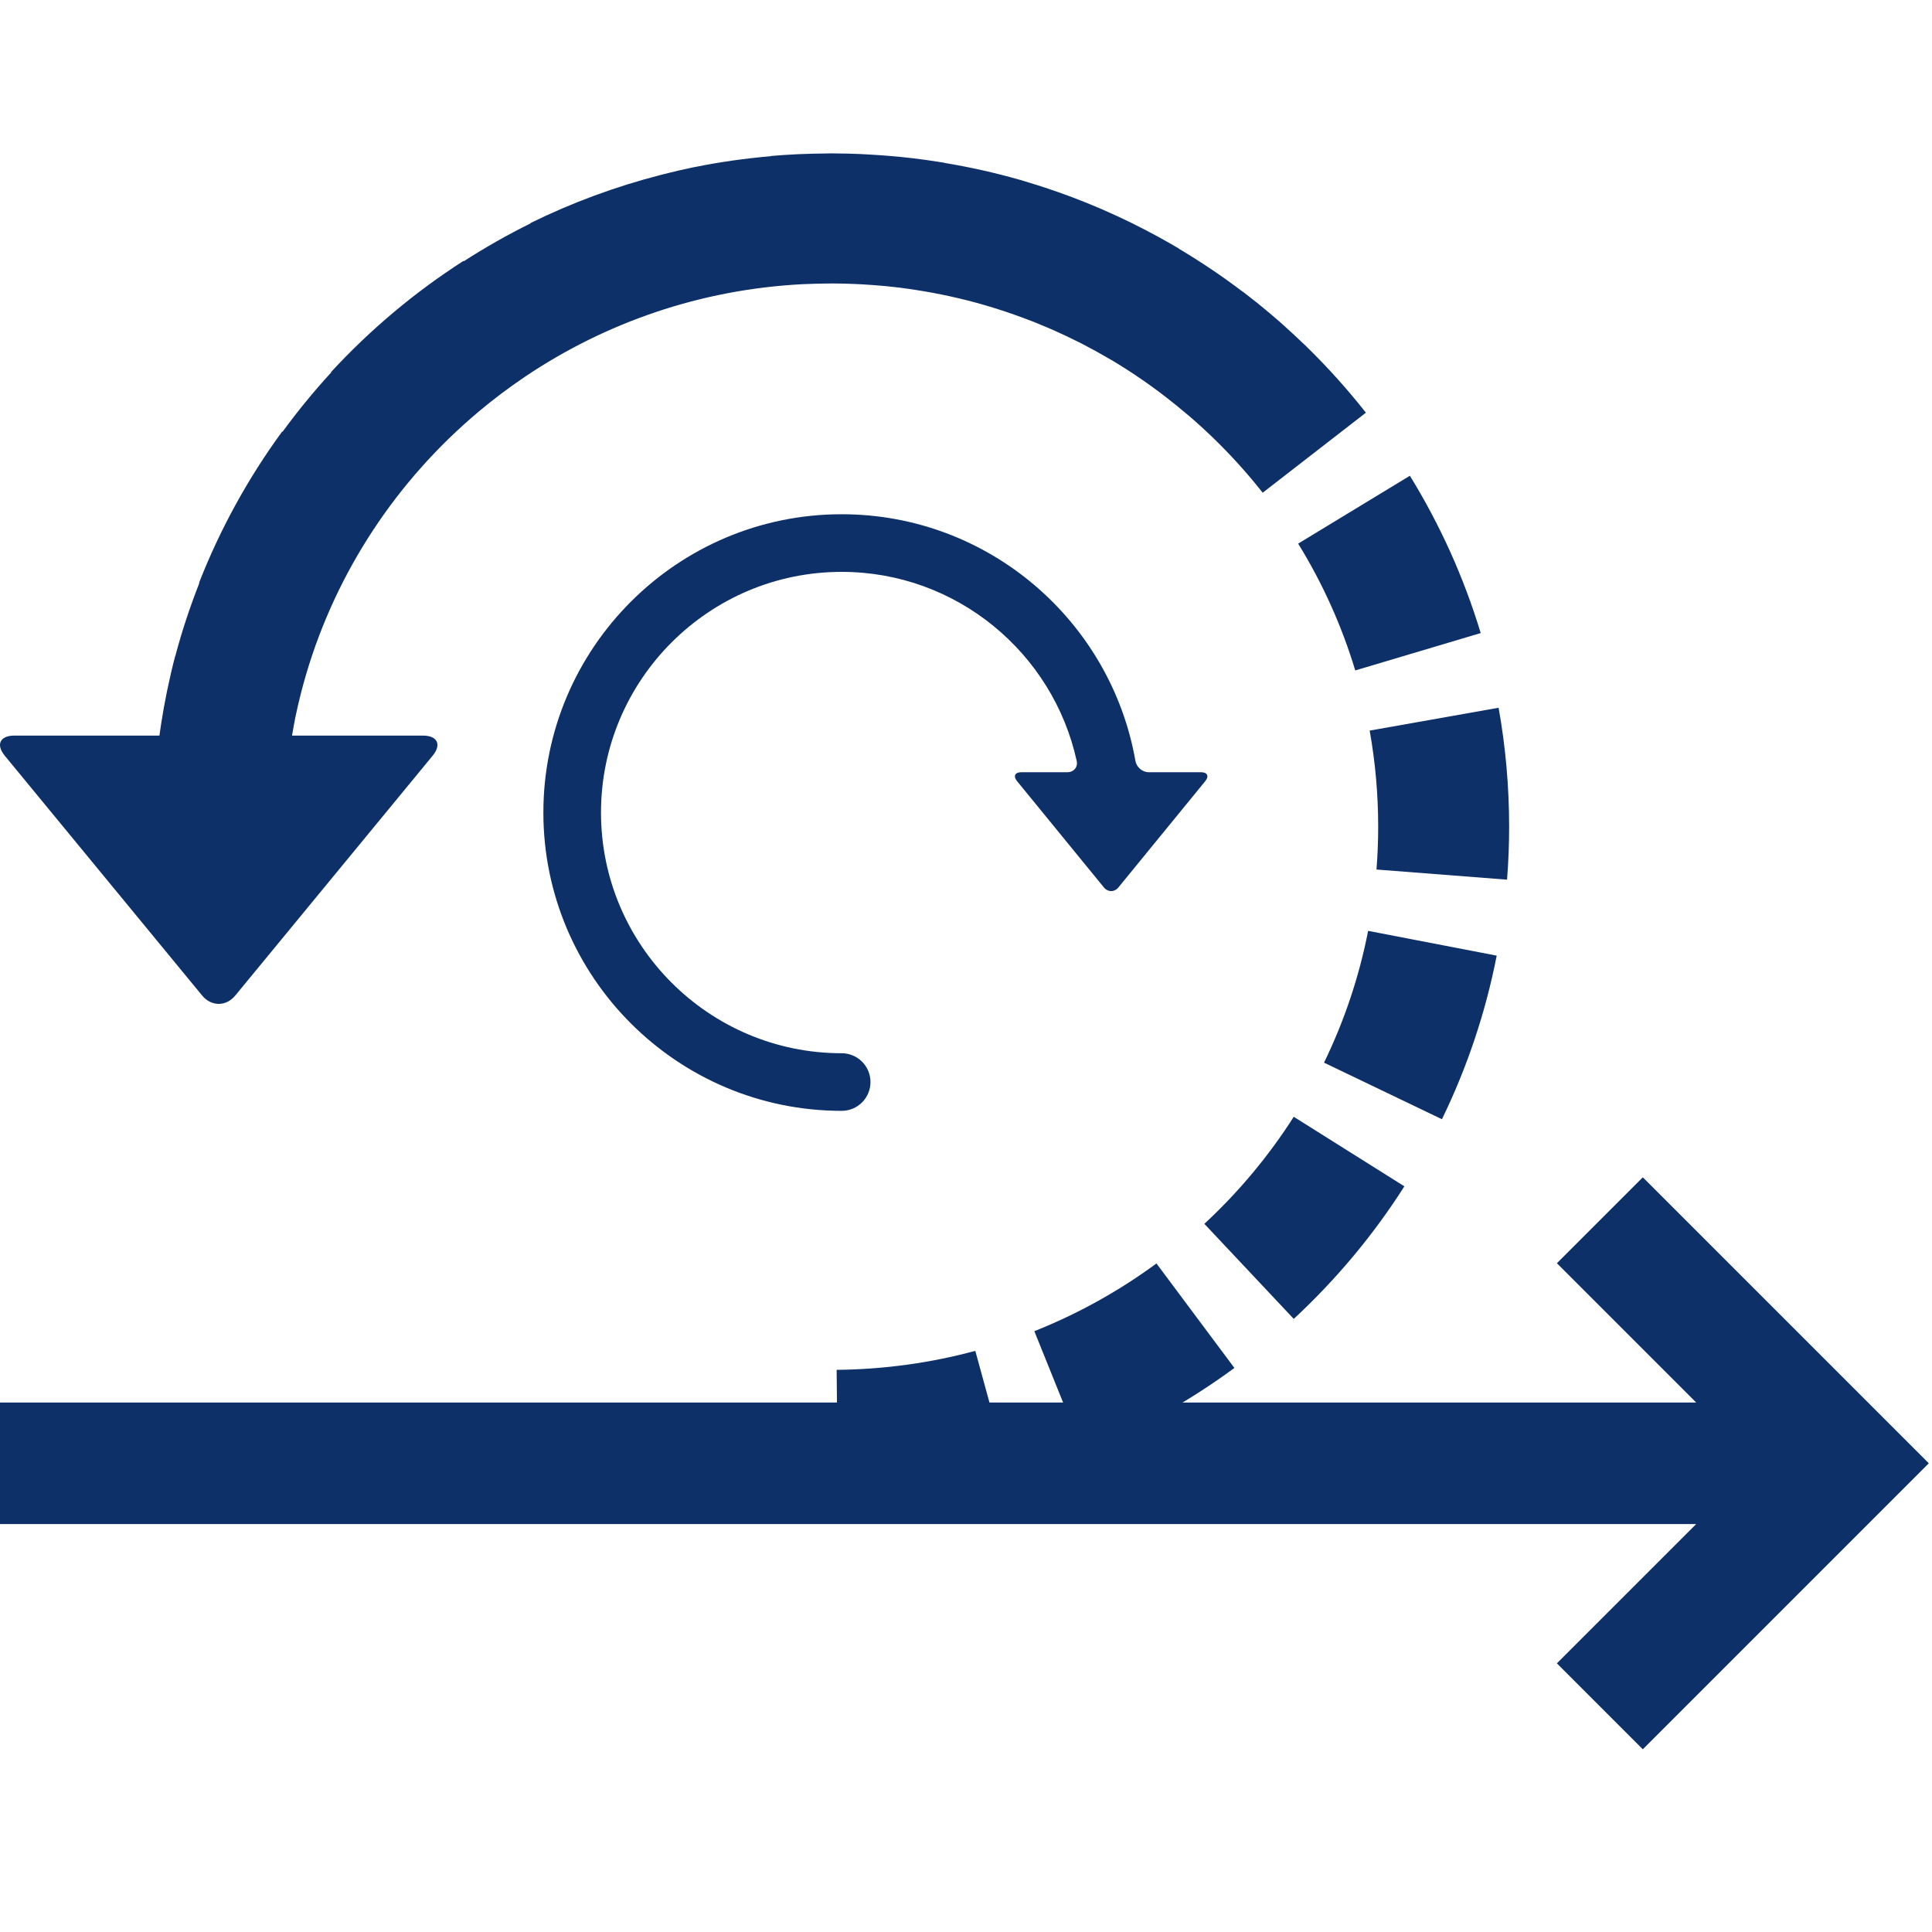 <?xml version="1.0" encoding="UTF-8"?>
<svg width="64px" height="64px" viewBox="0 0 64 64" version="1.1" xmlns="http://www.w3.org/2000/svg" xmlns:xlink="http://www.w3.org/1999/xlink">
    <title>agile</title>
    <g id="Page-1" stroke="none" stroke-width="1" fill="none" fill-rule="evenodd">
        <g id="A4-Landscape" transform="translate(-1071, -589)" fill="#0D3068">
            <g id="Capa_1" transform="translate(1089, 606)">
                <path d="M21.786,8.581 L20.052,8.581 C19.841,8.581 19.648,8.411 19.612,8.204 C18.798,3.569 14.746,0.035 9.882,0.035 C4.433,0.035 0,4.468 0,9.917 C0,15.366 4.433,19.798 9.882,19.798 C10.409,19.798 10.836,19.371 10.836,18.844 C10.836,18.317 10.409,17.89 9.882,17.89 C5.485,17.89 1.909,14.313 1.909,9.917 C1.909,5.521 5.485,1.944 9.881,1.944 C13.69,1.944 16.882,4.63 17.667,8.206 C17.712,8.412 17.569,8.581 17.358,8.581 L15.831,8.581 C15.62,8.581 15.557,8.713 15.691,8.876 L18.567,12.396 C18.7,12.559 18.917,12.559 19.05,12.396 L21.926,8.876 C22.06,8.713 21.997,8.581 21.786,8.581 L21.786,8.581 Z" id="Shape"></path>
            </g>
            <g id="Group-5" transform="translate(1071, 594)">
                <g id="Group-6">
                    <path d="M49.05,15.971 C48.498,14.144 47.709,12.391 46.704,10.76 L43.003,13.008 C43.814,14.323 44.45,15.736 44.894,17.209 L49.05,15.971 L49.05,15.971 Z" id="Shape"></path>
                    <path d="M46.522,34.299 L42.857,31.995 C42.028,33.295 41.032,34.488 39.896,35.541 L42.857,38.69 C44.262,37.387 45.496,35.91 46.522,34.299 L46.522,34.299 Z" id="Shape"></path>
                    <path d="M49.58,26.657 L45.321,25.836 C45.026,27.347 44.534,28.816 43.86,30.202 L47.766,32.076 C48.603,30.356 49.214,28.533 49.58,26.657 L49.58,26.657 Z" id="Shape"></path>
                    <path d="M34.264,39.097 L35.876,43.097 C37.658,42.389 39.345,41.453 40.891,40.315 L38.309,36.853 C37.061,37.772 35.7,38.526 34.264,39.097 L34.264,39.097 Z" id="Shape"></path>
                    <path d="M49.992,22.384 C49.992,21.062 49.875,19.737 49.643,18.445 L45.372,19.202 C45.559,20.244 45.654,21.315 45.654,22.384 C45.654,22.858 45.635,23.336 45.598,23.804 L49.923,24.14 C49.969,23.56 49.992,22.97 49.992,22.384 L49.992,22.384 Z" id="Shape"></path>
                    <path d="M32.308,39.749 C30.819,40.151 29.274,40.363 27.715,40.378 L27.757,44.686 C29.687,44.668 31.601,44.405 33.448,43.906 L32.308,39.749 L32.308,39.749 Z" id="Shape"></path>
                    <path d="M6.696,27.978 C7,28.347 7.491,28.347 7.794,27.978 L14.331,20.035 C14.635,19.667 14.492,19.368 14.013,19.368 L9.674,19.368 C9.709,19.167 9.742,18.965 9.783,18.765 C9.783,18.763 9.784,18.76 9.785,18.757 C9.838,18.497 9.9,18.24 9.964,17.983 C10.848,14.507 12.751,11.43 15.339,9.087 C15.354,9.073 15.369,9.06 15.384,9.046 C15.541,8.905 15.701,8.766 15.863,8.63 C16.349,8.223 16.857,7.84 17.384,7.485 C17.396,7.477 17.408,7.468 17.42,7.46 C20.06,5.69 23.192,4.592 26.566,4.415 C26.61,4.413 26.655,4.412 26.699,4.41 C26.933,4.4 27.167,4.394 27.401,4.392 C27.469,4.392 27.537,4.39 27.605,4.39 C27.848,4.391 28.09,4.398 28.331,4.408 C28.417,4.411 28.502,4.417 28.588,4.421 C28.776,4.432 28.965,4.446 29.153,4.462 C29.226,4.469 29.299,4.474 29.372,4.481 C29.614,4.505 29.855,4.535 30.095,4.568 C30.172,4.579 30.248,4.591 30.324,4.603 C31.104,4.722 31.872,4.891 32.624,5.109 C32.738,5.142 32.851,5.177 32.964,5.212 C33.083,5.249 33.202,5.288 33.32,5.327 C33.516,5.393 33.71,5.462 33.904,5.534 C34.014,5.575 34.125,5.616 34.235,5.659 C34.374,5.714 34.513,5.772 34.651,5.831 C34.729,5.864 34.807,5.898 34.885,5.932 C35.165,6.056 35.443,6.187 35.717,6.325 C35.748,6.34 35.78,6.355 35.811,6.371 C35.948,6.441 36.083,6.514 36.218,6.587 C36.296,6.629 36.373,6.673 36.45,6.716 C36.575,6.786 36.699,6.856 36.822,6.929 L36.822,6.928 C37.448,7.301 38.053,7.714 38.634,8.164 C38.86,8.339 39.082,8.519 39.301,8.705 C39.361,8.756 39.423,8.805 39.482,8.857 C39.708,9.054 39.929,9.258 40.146,9.466 C40.748,10.046 41.311,10.665 41.828,11.322 L45.247,8.671 C44.639,7.897 43.979,7.165 43.276,6.478 C43.27,6.472 43.265,6.466 43.259,6.46 C43.232,6.434 43.204,6.41 43.177,6.384 C42.975,6.189 42.77,5.999 42.562,5.813 C42.501,5.758 42.44,5.703 42.378,5.648 C42.15,5.449 41.92,5.255 41.686,5.066 C41.602,4.998 41.516,4.932 41.431,4.865 C41.343,4.796 41.256,4.726 41.167,4.659 L41.164,4.662 C40.483,4.144 39.776,3.67 39.047,3.236 L39.049,3.232 C38.881,3.132 38.711,3.036 38.541,2.941 C38.473,2.902 38.405,2.864 38.336,2.827 C37.761,2.513 37.173,2.225 36.573,1.963 C36.52,1.94 36.468,1.917 36.414,1.894 C35.829,1.644 35.233,1.418 34.628,1.219 C34.527,1.186 34.427,1.153 34.327,1.122 C34.154,1.067 33.981,1.014 33.807,0.963 C33.797,0.961 33.787,0.957 33.777,0.954 L33.776,0.955 C32.958,0.721 32.124,0.535 31.279,0.395 L31.28,0.39 C31.194,0.375 31.107,0.364 31.021,0.351 C30.91,0.334 30.8,0.317 30.69,0.301 C30.4,0.261 30.109,0.225 29.816,0.196 C29.721,0.186 29.627,0.18 29.532,0.171 C29.3,0.151 29.068,0.134 28.835,0.121 C28.732,0.115 28.629,0.109 28.526,0.104 C28.223,0.091 27.92,0.083 27.616,0.082 C27.588,0.082 27.561,0.08 27.534,0.08 C27.482,0.08 27.432,0.084 27.38,0.084 C27.083,0.086 26.787,0.093 26.493,0.106 C26.44,0.109 26.388,0.11 26.335,0.113 C26.071,0.126 25.806,0.144 25.544,0.167 L25.544,0.173 C24.686,0.248 23.84,0.366 23.012,0.535 L23.011,0.533 C22.659,0.605 22.31,0.687 21.962,0.776 C21.941,0.781 21.92,0.786 21.898,0.792 C20.407,1.175 18.957,1.708 17.574,2.388 L17.579,2.398 C16.813,2.776 16.073,3.197 15.359,3.657 L15.351,3.644 C13.739,4.679 12.264,5.918 10.965,7.327 L10.974,7.335 C10.399,7.959 9.861,8.618 9.359,9.304 L9.347,9.295 C8.216,10.843 7.29,12.529 6.594,14.306 L6.605,14.31 C6.296,15.096 6.027,15.901 5.809,16.728 L5.805,16.726 C5.708,17.094 5.623,17.465 5.545,17.838 C5.539,17.869 5.532,17.901 5.525,17.932 C5.457,18.267 5.396,18.605 5.343,18.946 C5.335,18.992 5.329,19.039 5.322,19.086 C5.309,19.18 5.294,19.273 5.281,19.367 L0.478,19.367 C-0.001,19.367 -0.144,19.666 0.159,20.035 L6.696,27.978 L6.696,27.978 Z" id="Shape"></path>
                </g>
                <polygon id="Shape" transform="translate(31.947, 43.473) rotate(90) translate(-31.947, -43.473)" points="41.421 21 31.947 11.526 22.474 21 25.32 23.846 29.935 19.231 29.935 75.421 33.96 75.421 33.96 19.231 38.574 23.846"></polygon>
            </g>
        </g>
    </g>
</svg>